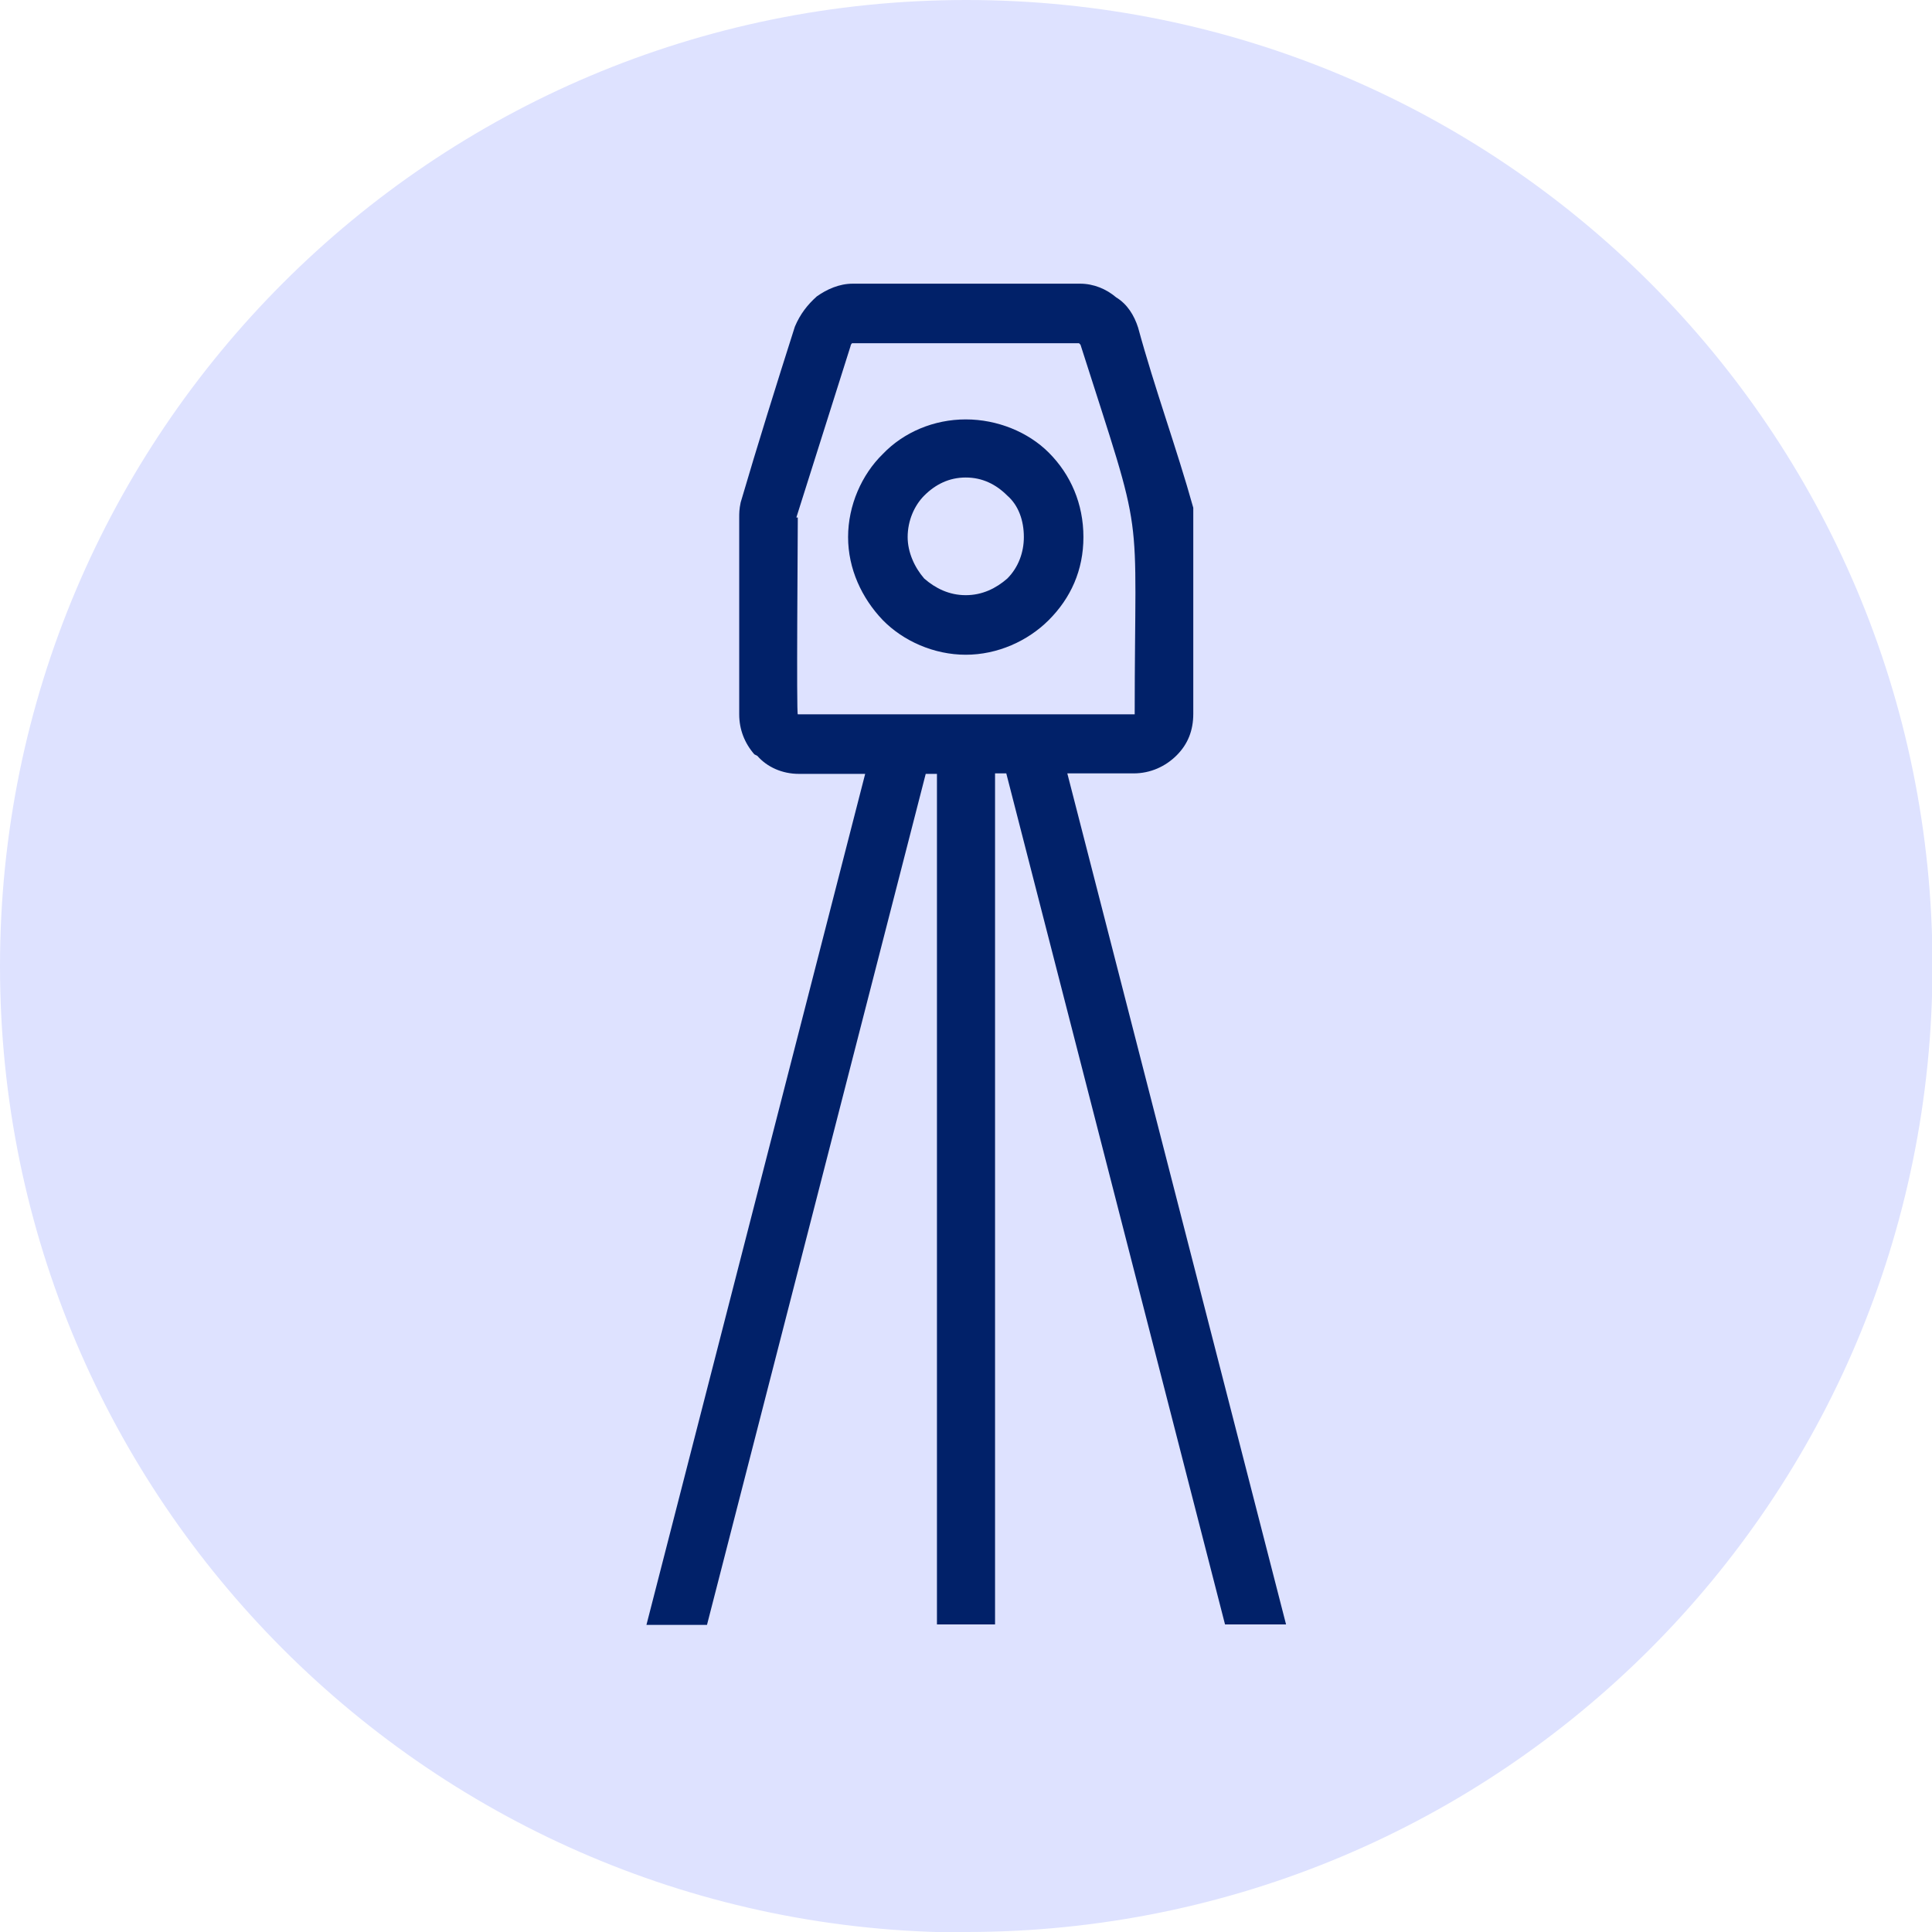 <?xml version="1.0" encoding="UTF-8"?> <svg xmlns="http://www.w3.org/2000/svg" id="a" viewBox="0 0 39.57 39.57"><defs><style>.b{fill:#012169;}.c{fill:#dee2ff;}</style></defs><path class="c" d="m19.79,39.57c10.94,0,19.79-8.84,19.79-19.79S30.73,0,19.79,0,0,8.87,0,19.79s8.87,19.79,19.79,19.79h0Z"></path><path class="b" d="m13.24,33.28l4.48-17.43h-1.36c-.34,0-.65-.14-.85-.37l-.06-.03c-.2-.23-.31-.51-.31-.82v-4.03c0-.09,0-.17.03-.31.34-1.16.74-2.44,1.11-3.6.11-.26.26-.45.45-.62.2-.14.45-.26.74-.26h4.65c.28,0,.54.11.74.28.23.14.37.37.45.62.34,1.25.79,2.47,1.13,3.69v4.22c0,.34-.11.62-.34.85-.23.23-.54.37-.88.37h-1.36l4.48,17.43h-1.25l-4.48-17.43h-.23v17.43h-1.19V15.85h-.23l-4.48,17.43h-1.25Zm5.24-18.65h4.76c0-4.48.23-3.37-1.11-7.57l-.03-.03h-4.65s-.03.03-.03.06l-1.11,3.51h.03c0,.37-.03,4.03,0,4.03h2.13Zm-1.02-7.6h0Zm2.32,5.16c.34,0,.62-.14.85-.34.23-.23.34-.54.34-.85,0-.34-.11-.65-.34-.85-.23-.23-.51-.37-.85-.37s-.62.14-.85.37c-.2.2-.34.51-.34.85,0,.31.14.62.34.85.23.2.51.34.85.34h0Zm1.7.51c-.43.43-1.05.71-1.7.71s-1.28-.28-1.7-.71c-.43-.45-.71-1.05-.71-1.7s.28-1.28.71-1.7c.43-.45,1.05-.71,1.7-.71s1.28.26,1.7.68c.45.45.71,1.05.71,1.73s-.26,1.25-.71,1.7h0Z"></path></svg> 